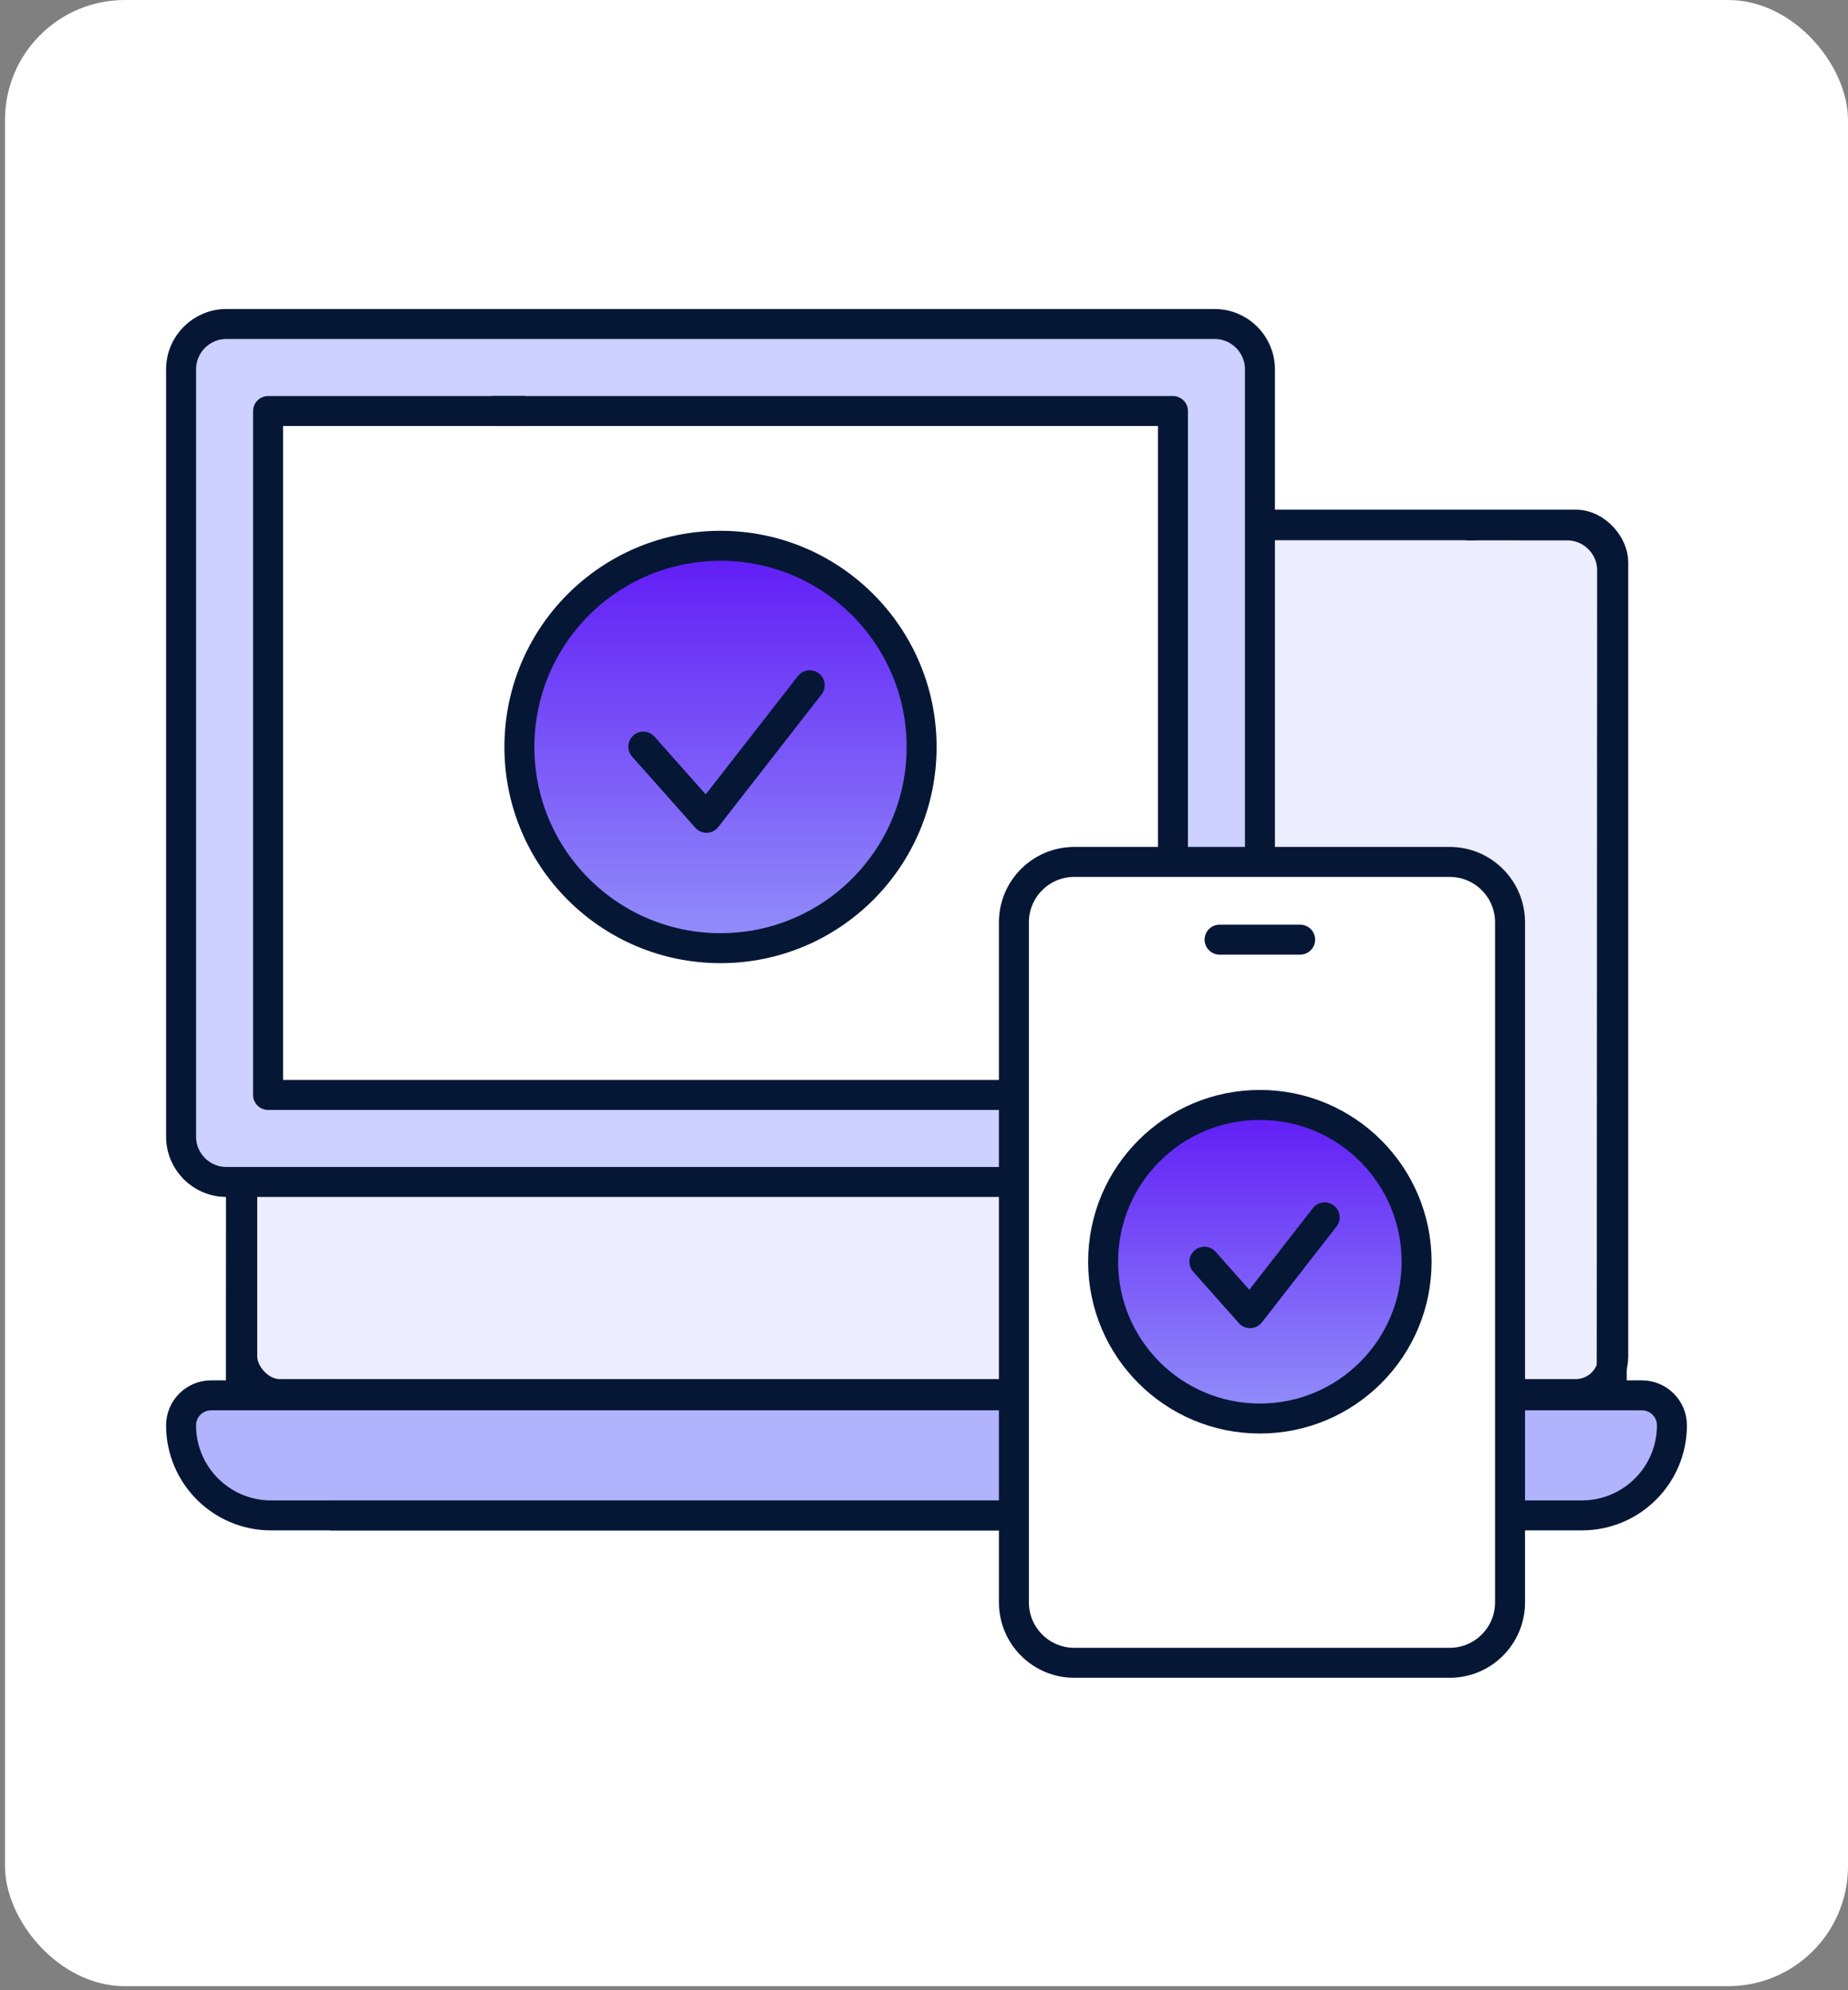 <svg xmlns="http://www.w3.org/2000/svg" width="222" height="239" viewBox="0 0 222 239" fill="none"><rect x="0" y="0" width="222" height="239" fill="#808080" stroke="none"/><rect x="0.6" width="221.4" height="238.5" rx="14.4" fill="white"></rect><g clip-path="url(#clip0_8697_86028)"><rect x="29.1" y="63" width="164.7" height="104.4" rx="4.5" fill="#ECEEFF" stroke="#061736" stroke-width="3.6" stroke-miterlimit="10" stroke-linecap="round" stroke-linejoin="round"></rect><path d="M120.861 141.932H27.199C24.191 141.932 21.753 139.494 21.753 136.487V44.352C21.753 41.344 24.191 38.906 27.199 38.906H145.911C148.918 38.906 151.356 41.344 151.356 44.351V102.807" fill="#CCD1FF"></path><path d="M120.861 141.932H27.199C24.191 141.932 21.753 139.494 21.753 136.487V44.352C21.753 41.344 24.191 38.906 27.199 38.906H145.911C148.918 38.906 151.356 41.344 151.356 44.351V102.807" stroke="#061736" stroke-width="3.6" stroke-miterlimit="10" stroke-linecap="round" stroke-linejoin="round"></path><path d="M176.481 63.083L188.261 63.09C191.245 63.09 193.666 65.512 193.663 68.496L193.616 167.232" stroke="#061736" stroke-width="3.6" stroke-miterlimit="10" stroke-linecap="round" stroke-linejoin="round"></path><path d="M177.15 63.071L151.897 63.071" stroke="#061736" stroke-width="3.6" stroke-miterlimit="10" stroke-linecap="round" stroke-linejoin="round"></path><path d="M28.936 167.156L28.947 142.597" stroke="#061736" stroke-width="3.6" stroke-miterlimit="10" stroke-linecap="round" stroke-linejoin="round"></path><path d="M120.86 181.97H32.563C26.593 181.97 21.753 177.127 21.753 171.159C21.753 170.161 22.157 169.26 22.809 168.611C23.461 167.959 24.362 167.556 25.356 167.556H120.86" fill="#B1B4FC" stroke="#061736" stroke-width="3.6" stroke-miterlimit="10" stroke-linecap="round" stroke-linejoin="round"></path><rect x="32.7" y="48.601" width="108" height="82.8" rx="1.8" fill="white"></rect><path d="M120.861 181.97H39.9" stroke="#061736" stroke-width="3.6" stroke-miterlimit="10" stroke-linecap="round" stroke-linejoin="round"></path><path d="M181.952 167.555H197.244C199.234 167.555 200.848 169.168 200.848 171.158C200.848 177.129 196.008 181.969 190.037 181.969H182.044" fill="#B1B4FC"></path><path d="M181.952 167.555H197.244C199.234 167.555 200.848 169.168 200.848 171.158C200.848 177.129 196.008 181.969 190.037 181.969H182.044" stroke="#061736" stroke-width="3.6" stroke-miterlimit="10" stroke-linecap="round" stroke-linejoin="round"></path><path d="M59.367 49.357H140.907V102.808" stroke="#061736" stroke-width="3.6" stroke-miterlimit="10" stroke-linecap="round" stroke-linejoin="round"></path><path d="M62.85 49.357H32.203V131.482H120.86" stroke="#061736" stroke-width="3.6" stroke-miterlimit="10" stroke-linecap="round" stroke-linejoin="round"></path><path d="M86.555 113.857C99.897 113.857 110.714 103.041 110.714 89.698C110.714 76.355 99.897 65.539 86.555 65.539C73.212 65.539 62.395 76.355 62.395 89.698C62.395 103.041 73.212 113.857 86.555 113.857Z" fill="url(#paint0_linear_8697_86028)" stroke="#061736" stroke-width="3.6" stroke-miterlimit="10" stroke-linecap="round" stroke-linejoin="round"></path><path d="M77.28 89.654L84.87 98.201L97.27 82.286" stroke="#061736" stroke-width="3.6" stroke-miterlimit="10" stroke-linecap="round" stroke-linejoin="round"></path><path d="M121.8 162.464V192.413C121.8 196.424 125.051 199.671 129.058 199.671H174.149C178.156 199.671 181.402 196.424 181.402 192.413V110.757C181.402 106.747 178.156 103.5 174.149 103.5H129.058C125.051 103.5 121.8 106.747 121.8 110.757V162.464Z" fill="white" stroke="#061736" stroke-width="3.6" stroke-miterlimit="10" stroke-linecap="round" stroke-linejoin="round"></path><path d="M146.509 112.833H156.185" stroke="#061736" stroke-width="3.6" stroke-miterlimit="10" stroke-linecap="round" stroke-linejoin="round"></path><path d="M151.347 170.338C161.746 170.338 170.176 161.908 170.176 151.509C170.176 141.111 161.746 132.681 151.347 132.681C140.948 132.681 132.518 141.111 132.518 151.509C132.518 161.908 140.948 170.338 151.347 170.338Z" fill="url(#paint1_linear_8697_86028)" stroke="#061736" stroke-width="3.6" stroke-miterlimit="10" stroke-linecap="round" stroke-linejoin="round"></path><path d="M144.682 151.507L150.17 157.686L159.135 146.181" stroke="#061736" stroke-width="3.6" stroke-miterlimit="10" stroke-linecap="round" stroke-linejoin="round"></path></g><defs><linearGradient id="paint0_linear_8697_86028" x1="87.245" y1="64.61" x2="87.245" y2="113.857" gradientUnits="userSpaceOnUse"><stop stop-color="#5F18F5"></stop><stop offset="1" stop-color="#9290FA"></stop></linearGradient><linearGradient id="paint1_linear_8697_86028" x1="151.885" y1="131.956" x2="151.885" y2="170.338" gradientUnits="userSpaceOnUse"><stop stop-color="#5F18F5"></stop><stop offset="1" stop-color="#9290FA"></stop></linearGradient><clipPath id="clip0_8697_86028"><rect width="184.5" height="184.5" fill="white" transform="translate(19.05 27)"></rect></clipPath></defs></svg>